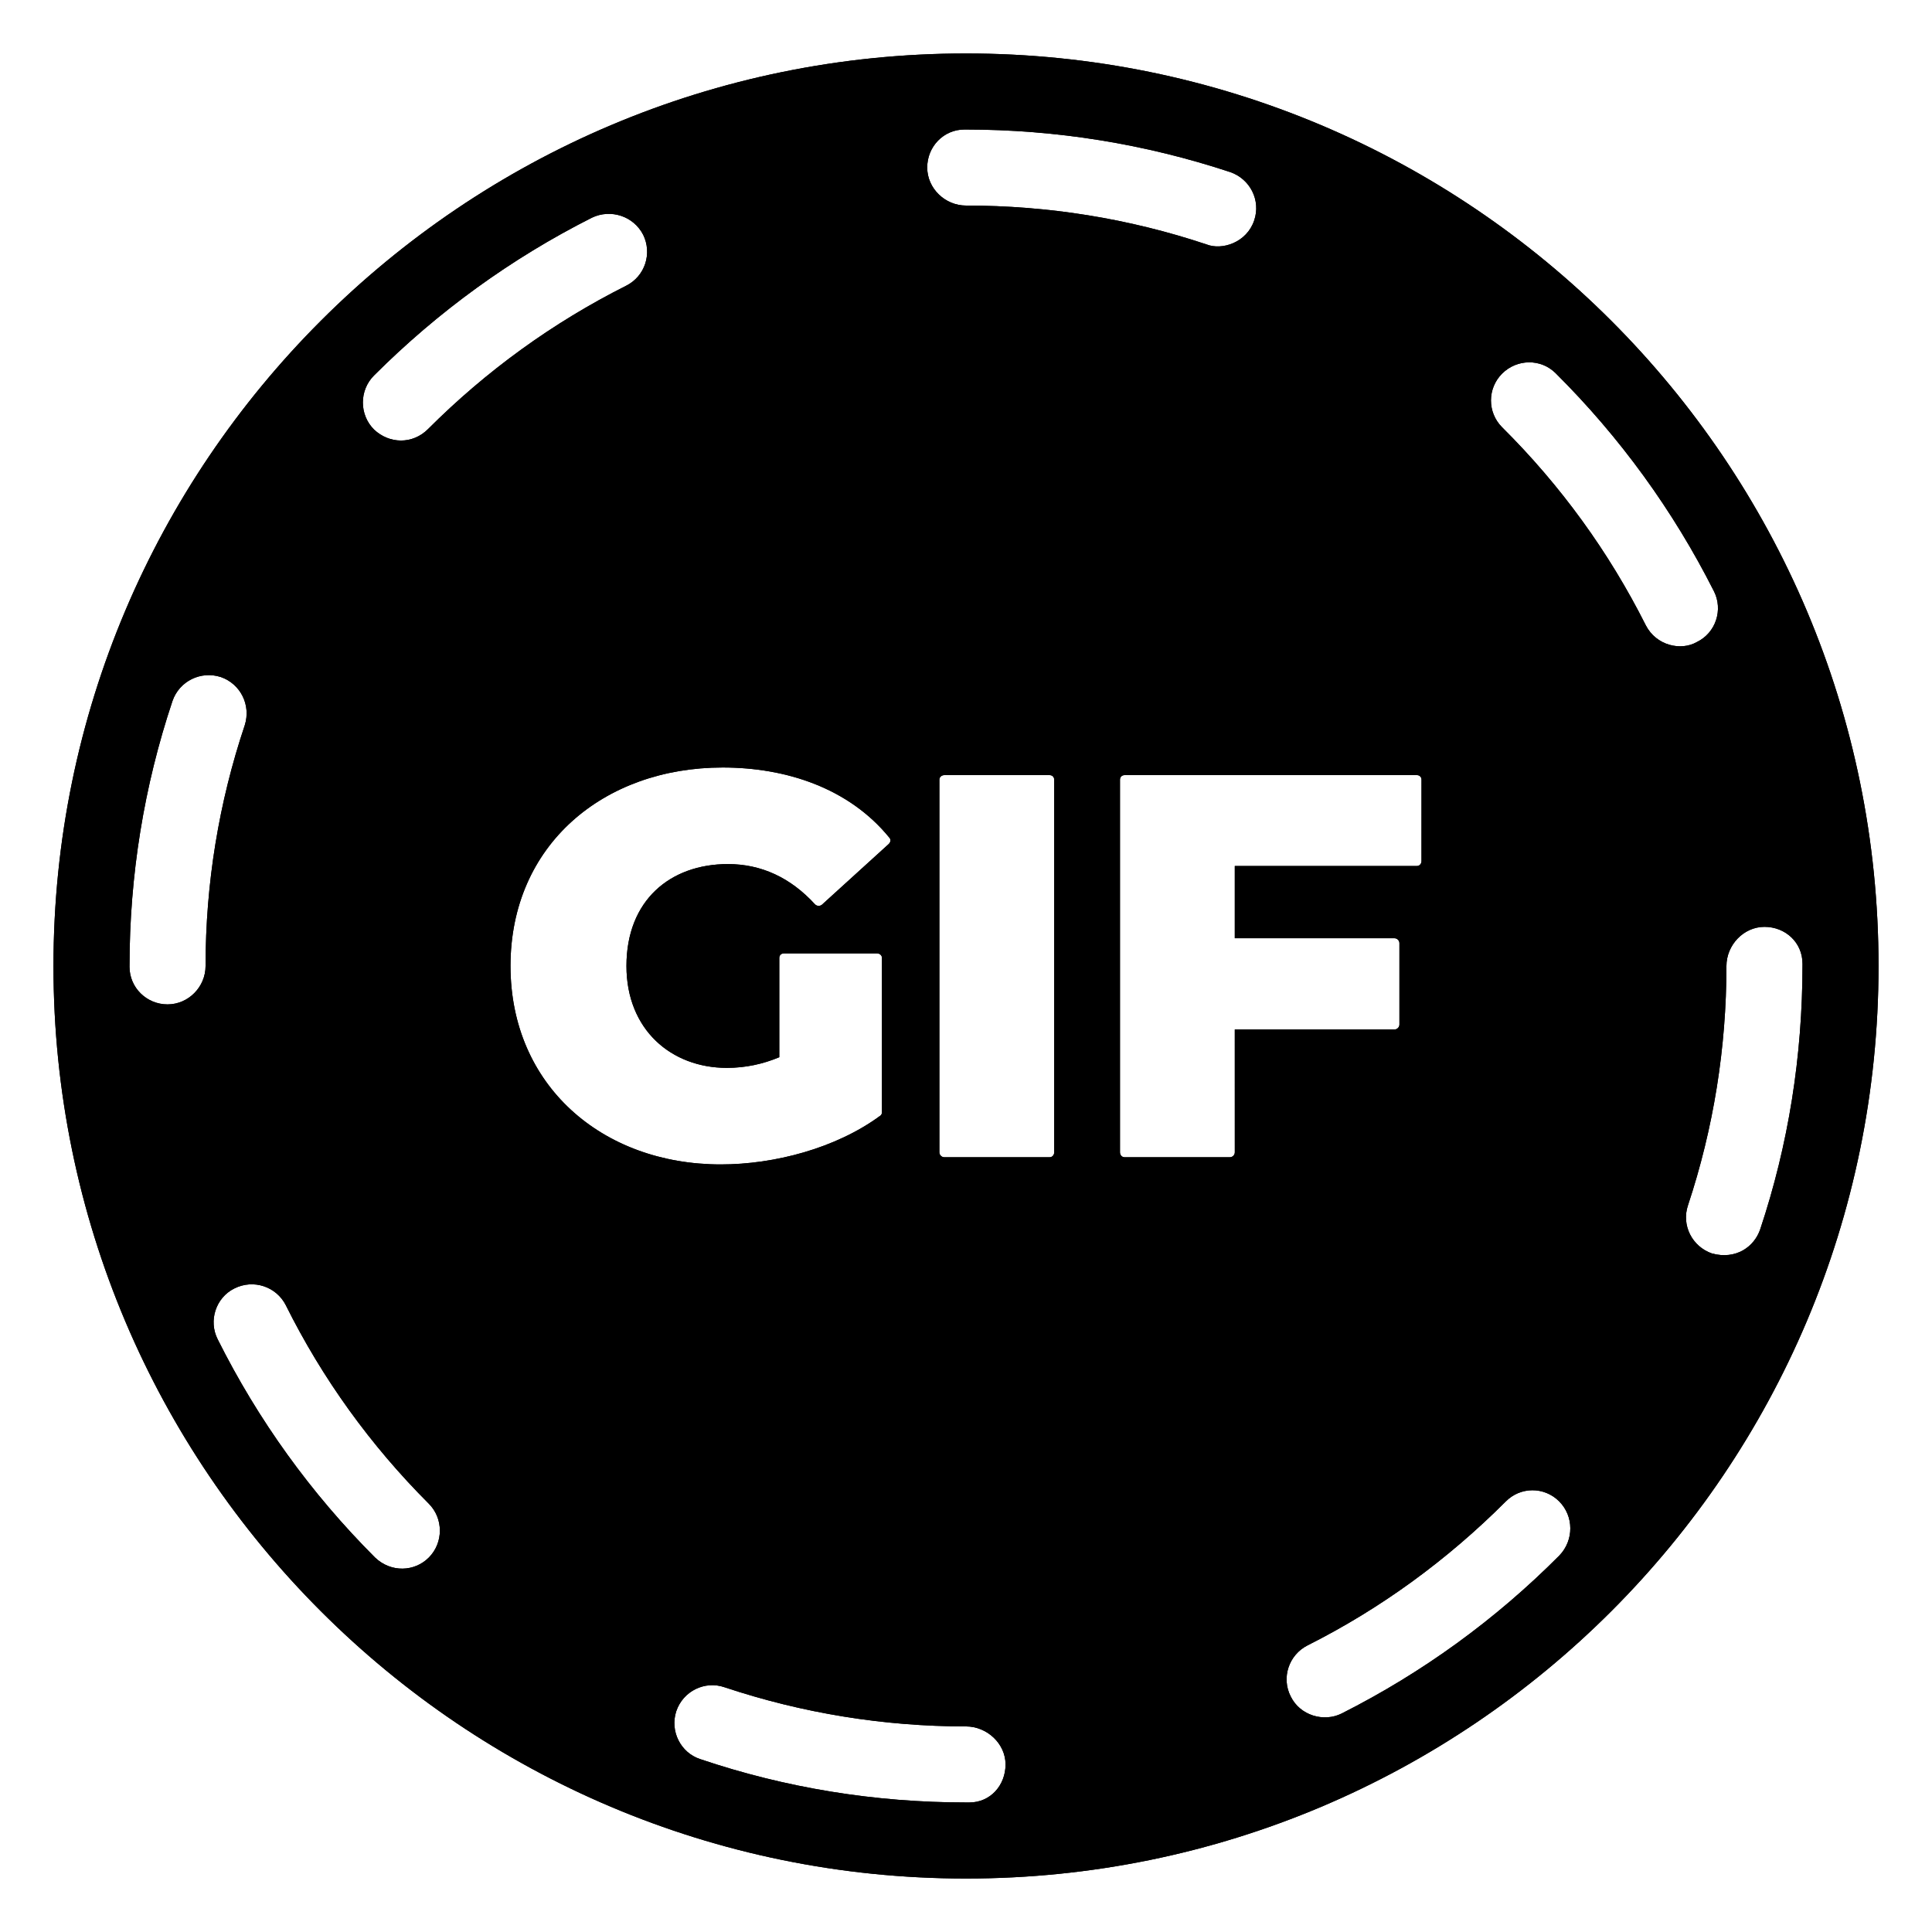 <?xml version="1.0" encoding="UTF-8"?>
<!-- Uploaded to: ICON Repo, www.iconrepo.com, Generator: ICON Repo Mixer Tools -->
<svg fill="#000000" width="800px" height="800px" version="1.1" viewBox="144 144 512 512" xmlns="http://www.w3.org/2000/svg">
 <g>
  <path d="m400 158.17c-133.51 0-241.83 108.32-241.83 241.83 0 133.51 108.32 241.83 241.83 241.83 133.61 0 241.83-108.32 241.83-241.83 0-133.51-108.22-241.83-241.83-241.83zm-0.406 20.152h0.102 0.102c24.184 0 47.66 3.828 70.23 11.285 5.238 1.812 8.16 7.457 6.348 12.797-1.945 5.84-8.484 8.035-12.695 6.348-20.555-6.856-41.918-10.277-63.68-10.277-5.543 0-10.277-4.535-10.277-10.078 0-5.543 4.332-10.074 9.871-10.074zm-156.48 65.191c16.93-16.93 36.375-31.035 57.738-41.816 5.039-2.418 11.082-0.402 13.602 4.535 2.418 4.938 0.504 10.98-4.535 13.5-19.445 9.773-37.082 22.57-52.496 37.988-4.07 4.066-10.234 3.969-14.309 0.102-3.93-3.93-3.93-10.379 0-14.309zm-54.715 166.66c-5.543 0-10.078-4.434-10.078-9.977l0.004-0.199c0-23.98 3.828-47.66 11.387-70.23 1.812-5.238 7.457-8.062 12.797-6.348 5.242 1.812 8.062 7.457 6.348 12.797-6.856 20.453-10.379 41.914-10.379 63.781 0 5.539-4.535 10.176-10.078 10.176zm69.223 146.61c-3.754 3.75-9.961 4.035-14.207 0-17.027-17.027-31.035-36.477-41.715-57.836-2.519-4.938-0.504-11.086 4.434-13.504 5.039-2.519 11.082-0.504 13.602 4.434 9.672 19.445 22.469 37.184 37.887 52.598 3.93 3.93 3.93 10.375 0 14.309zm21.664-156.79c0-32.055 24.68-52.598 56.227-52.598 16.902 0 33.484 5.5 44.133 18.543 0.504 0.504 0.402 1.211-0.102 1.711l-17.734 16.121c-0.504 0.402-1.309 0.402-1.816-0.102-6.449-7.055-14.207-10.68-23.074-10.68-15.32 0-26.902 9.621-26.902 27.004 0 16.898 11.895 27.004 26.602 27.004 4.938 0 9.574-1.008 13.902-2.824v-26.301c0-0.707 0.504-1.211 1.211-1.211h24.688c0.707 0 1.309 0.504 1.309 1.211v40.91c0 0.402-0.203 0.809-0.605 1.008-11.602 8.492-27.852 12.797-42.117 12.797-31.508 0-55.719-21.02-55.719-52.594zm121.62 221.68h-0.906c-24.082 0-47.762-3.828-70.434-11.488-5.238-1.715-8.062-7.457-6.348-12.695 1.812-5.34 7.559-8.16 12.797-6.348 20.555 6.852 42.117 10.379 63.984 10.379 5.543 0 10.48 4.535 10.48 10.078-0.004 5.539-4.031 10.074-9.574 10.074zm22.469-172.3c0 0.707-0.504 1.309-1.211 1.309h-27.91c-0.707 0-1.309-0.605-1.309-1.309v-98.746c0-0.707 0.605-1.211 1.309-1.211h27.91c0.707 0 1.211 0.504 1.211 1.211zm47.863 0c0 0.707-0.605 1.309-1.309 1.309h-27.91c-0.707 0-1.211-0.605-1.211-1.309v-98.746c0-0.707 0.504-1.211 1.211-1.211h77.484c0.707 0 1.211 0.504 1.211 1.211l-0.004 21.562c0 0.707-0.504 1.309-1.211 1.309h-48.266v19.145h42.32c0.703 0 1.309 0.605 1.309 1.309v21.562c0 0.707-0.605 1.309-1.309 1.309h-42.32zm86.051 106.81c-16.93 17.027-36.375 31.133-57.738 41.914-4.723 2.363-11.039 0.543-13.504-4.535-2.519-4.938-0.504-10.98 4.434-13.5 19.445-9.773 37.082-22.672 52.496-38.09 3.93-4.031 10.277-4.031 14.207-0.102 3.934 3.934 3.934 10.281 0.105 14.312zm22.871-246.46c-9.773-19.445-22.57-37.078-38.09-52.496-3.93-3.93-3.93-10.277 0-14.207 3.93-3.93 10.277-4.031 14.207-0.102 17.027 16.93 31.137 36.375 41.918 57.738 2.519 4.938 0.504 11.082-4.535 13.5-4.191 2.398-10.727 0.961-13.5-4.434zm30.328 160.01c-1.57 4.703-6.469 8.172-12.797 6.449-5.238-1.812-8.16-7.457-6.348-12.797 6.754-20.355 10.18-41.719 10.18-63.379 0-5.543 4.535-10.379 10.078-10.379 5.543 0 10.078 4.133 10.078 9.773v0.402c-0.004 24.082-3.734 47.559-11.191 69.93z"/>
  <path d="m400 158.17c-133.51 0-241.83 108.32-241.83 241.83 0 133.51 108.32 241.83 241.83 241.83 133.61 0 241.83-108.32 241.83-241.83 0-133.51-108.22-241.83-241.83-241.83zm-0.406 20.152h0.102 0.102c24.184 0 47.66 3.828 70.23 11.285 5.238 1.812 8.16 7.457 6.348 12.797-1.945 5.84-8.484 8.035-12.695 6.348-20.555-6.856-41.918-10.277-63.68-10.277-5.543 0-10.277-4.535-10.277-10.078 0-5.543 4.332-10.074 9.871-10.074zm-156.48 65.191c16.93-16.93 36.375-31.035 57.738-41.816 5.039-2.418 11.082-0.402 13.602 4.535 2.418 4.938 0.504 10.98-4.535 13.5-19.445 9.773-37.082 22.57-52.496 37.988-4.07 4.066-10.234 3.969-14.309 0.102-3.93-3.93-3.93-10.379 0-14.309zm-54.715 166.66c-5.543 0-10.078-4.434-10.078-9.977l0.004-0.199c0-23.98 3.828-47.66 11.387-70.23 1.812-5.238 7.457-8.062 12.797-6.348 5.242 1.812 8.062 7.457 6.348 12.797-6.856 20.453-10.379 41.914-10.379 63.781 0 5.539-4.535 10.176-10.078 10.176zm69.223 146.61c-3.754 3.75-9.961 4.035-14.207 0-17.027-17.027-31.035-36.477-41.715-57.836-2.519-4.938-0.504-11.086 4.434-13.504 5.039-2.519 11.082-0.504 13.602 4.434 9.672 19.445 22.469 37.184 37.887 52.598 3.93 3.93 3.93 10.375 0 14.309zm21.664-156.79c0-32.055 24.68-52.598 56.227-52.598 16.902 0 33.484 5.5 44.133 18.543 0.504 0.504 0.402 1.211-0.102 1.711l-17.734 16.121c-0.504 0.402-1.309 0.402-1.816-0.102-6.449-7.055-14.207-10.68-23.074-10.68-15.32 0-26.902 9.621-26.902 27.004 0 16.898 11.895 27.004 26.602 27.004 4.938 0 9.574-1.008 13.902-2.824v-26.301c0-0.707 0.504-1.211 1.211-1.211h24.688c0.707 0 1.309 0.504 1.309 1.211v40.91c0 0.402-0.203 0.809-0.605 1.008-11.602 8.492-27.852 12.797-42.117 12.797-31.508 0-55.719-21.02-55.719-52.594zm121.62 221.68h-0.906c-24.082 0-47.762-3.828-70.434-11.488-5.238-1.715-8.062-7.457-6.348-12.695 1.812-5.34 7.559-8.16 12.797-6.348 20.555 6.852 42.117 10.379 63.984 10.379 5.543 0 10.48 4.535 10.48 10.078-0.004 5.539-4.031 10.074-9.574 10.074zm22.469-172.3c0 0.707-0.504 1.309-1.211 1.309h-27.91c-0.707 0-1.309-0.605-1.309-1.309v-98.746c0-0.707 0.605-1.211 1.309-1.211h27.91c0.707 0 1.211 0.504 1.211 1.211zm47.863 0c0 0.707-0.605 1.309-1.309 1.309h-27.91c-0.707 0-1.211-0.605-1.211-1.309v-98.746c0-0.707 0.504-1.211 1.211-1.211h77.484c0.707 0 1.211 0.504 1.211 1.211l-0.004 21.562c0 0.707-0.504 1.309-1.211 1.309h-48.266v19.145h42.32c0.703 0 1.309 0.605 1.309 1.309v21.562c0 0.707-0.605 1.309-1.309 1.309h-42.32zm86.051 106.81c-16.93 17.027-36.375 31.133-57.738 41.914-4.723 2.363-11.039 0.543-13.504-4.535-2.519-4.938-0.504-10.98 4.434-13.5 19.445-9.773 37.082-22.672 52.496-38.09 3.93-4.031 10.277-4.031 14.207-0.102 3.934 3.934 3.934 10.281 0.105 14.312zm22.871-246.46c-9.773-19.445-22.57-37.078-38.09-52.496-3.93-3.93-3.93-10.277 0-14.207 3.93-3.93 10.277-4.031 14.207-0.102 17.027 16.93 31.137 36.375 41.918 57.738 2.519 4.938 0.504 11.082-4.535 13.5-4.191 2.398-10.727 0.961-13.5-4.434zm30.328 160.01c-1.57 4.703-6.469 8.172-12.797 6.449-5.238-1.812-8.16-7.457-6.348-12.797 6.754-20.355 10.18-41.719 10.18-63.379 0-5.543 4.535-10.379 10.078-10.379 5.543 0 10.078 4.133 10.078 9.773v0.402c-0.004 24.082-3.734 47.559-11.191 69.93z"/>
 </g>
</svg>